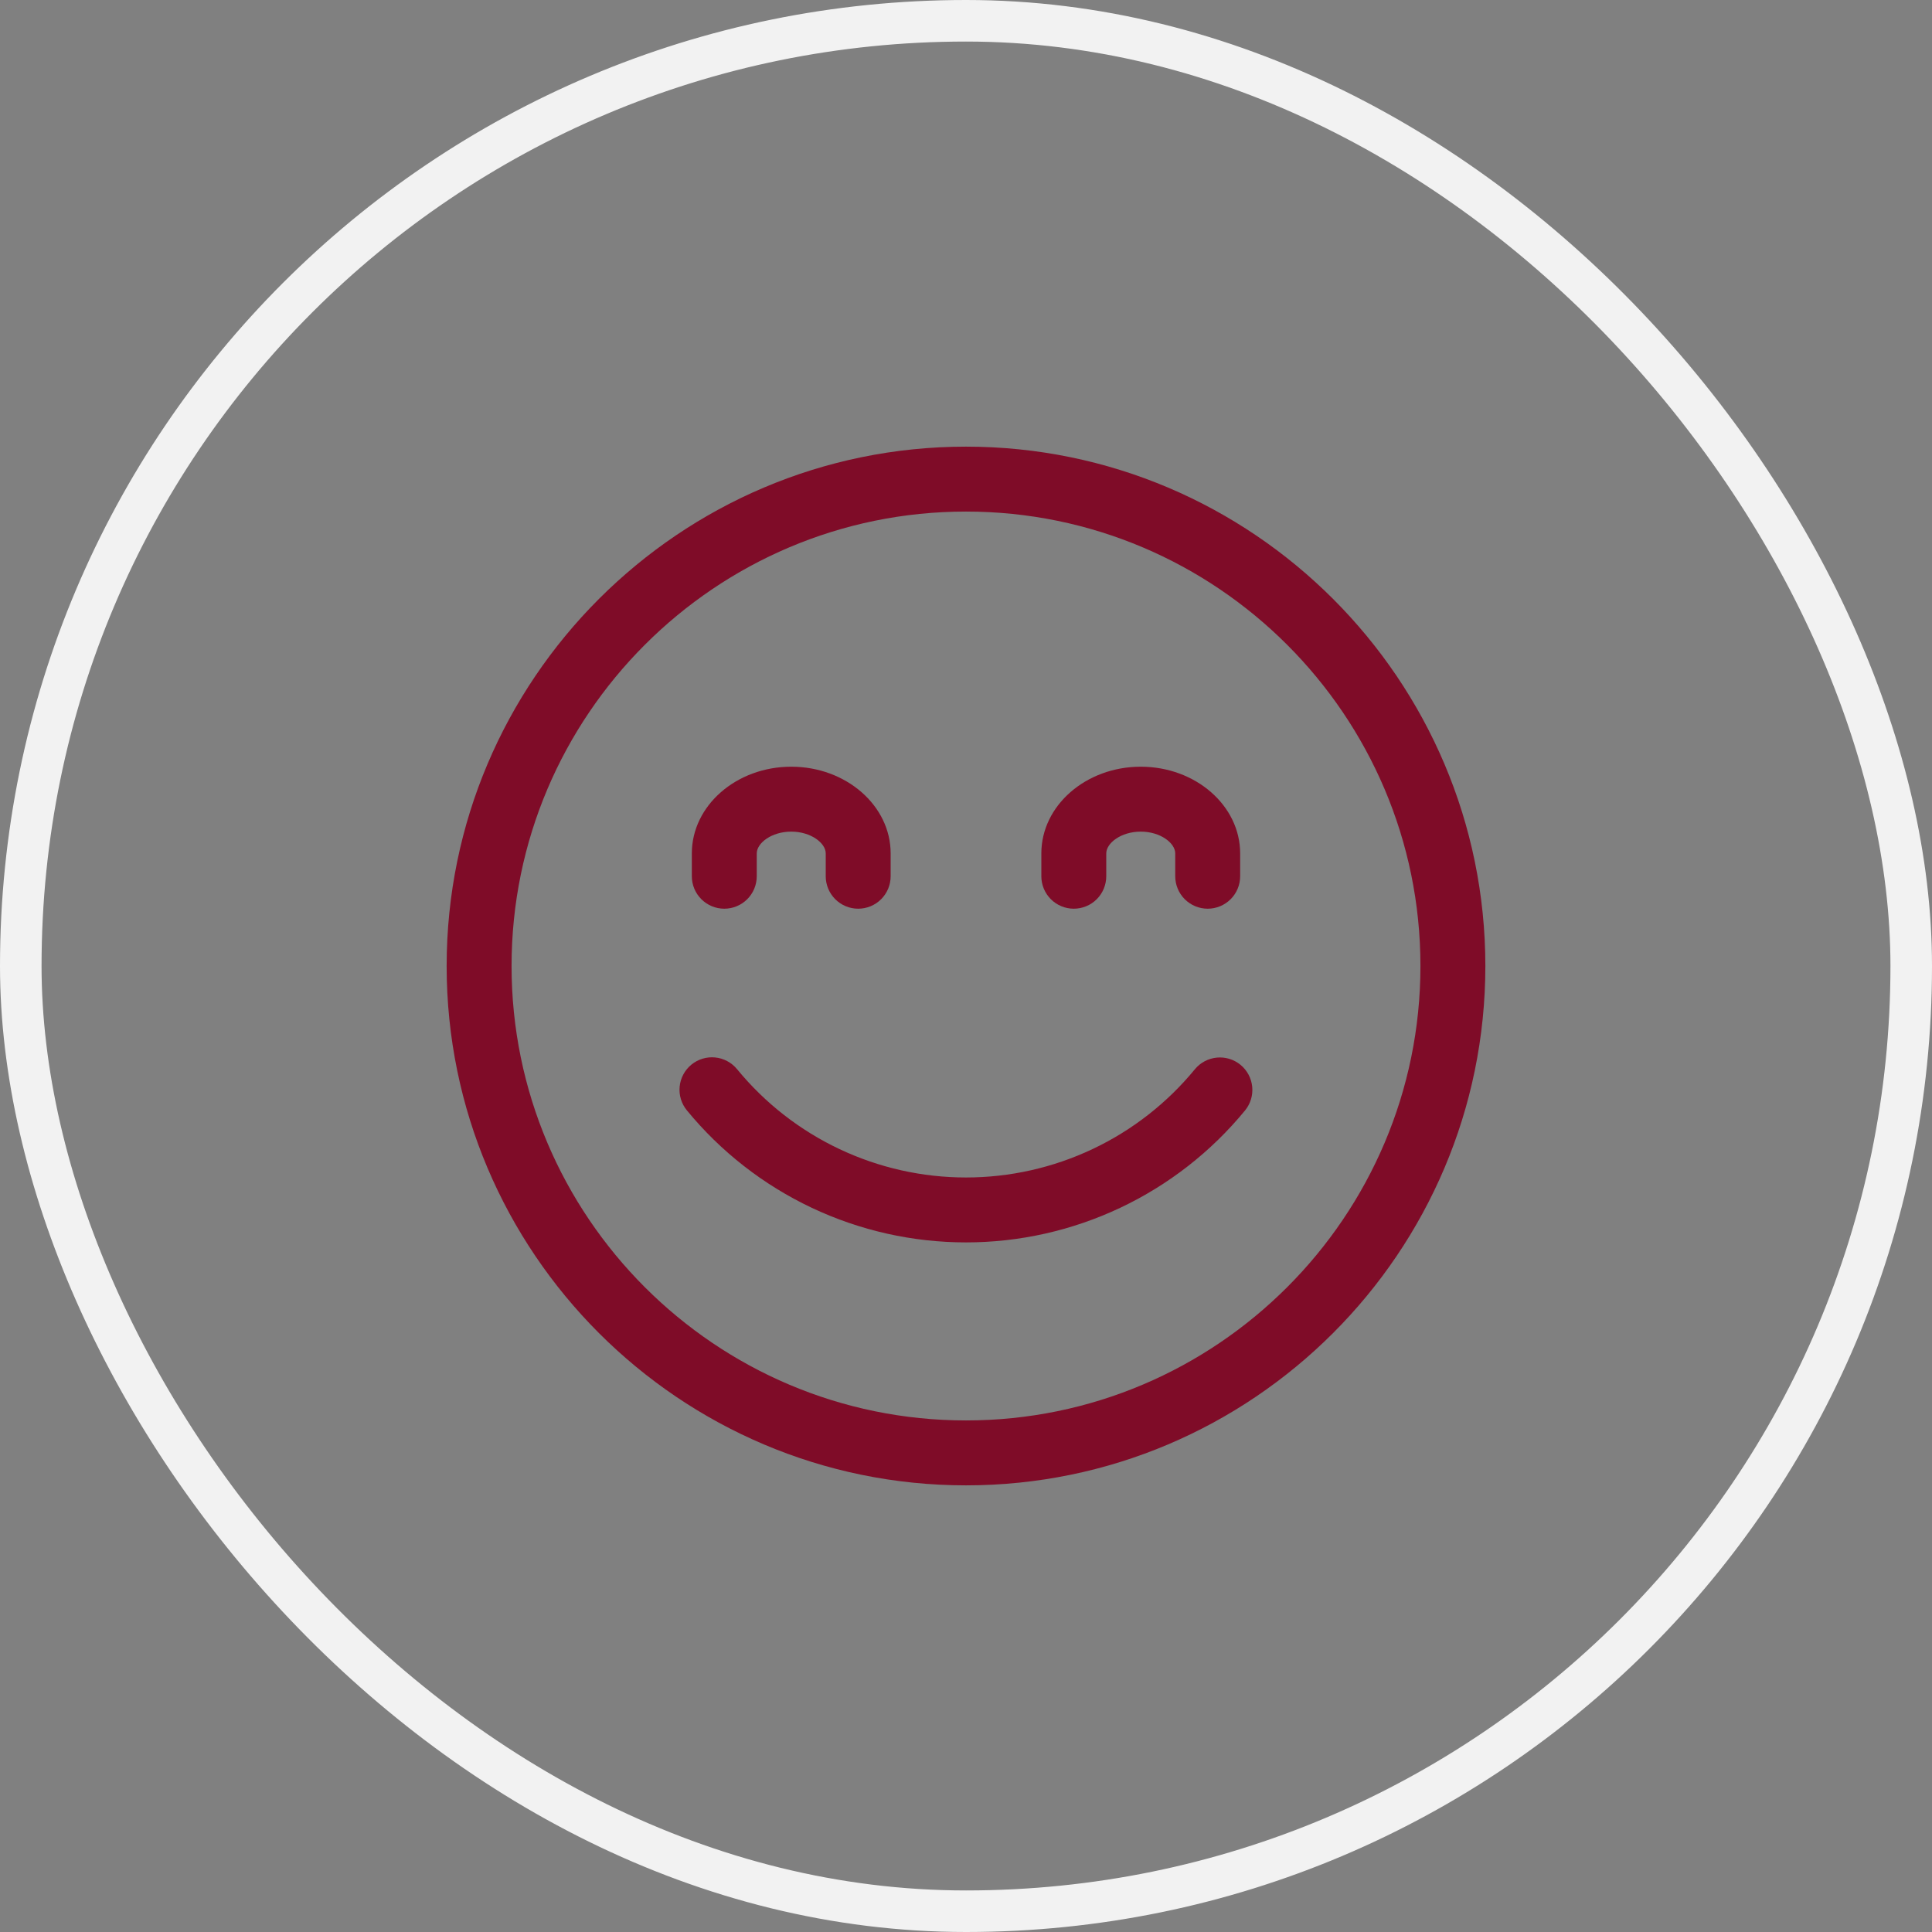 <svg xmlns="http://www.w3.org/2000/svg" width="186" height="186" viewBox="0 0 186 186" fill="none"><rect x="0" y="0" width="186" height="186" fill="#808080" stroke="none"/><rect x="2" y="2" width="182" height="182" rx="91" stroke="#F2F2F2" stroke-width="4"></rect><g clip-path="url(#clip0_10217_26358)"><path d="M93 43C65.43 43 43 65.43 43 93C43 120.57 65.43 143 93 143C120.57 143 143 120.57 143 93C143 65.43 120.57 43 93 43ZM93 136.75C68.876 136.75 49.25 117.124 49.25 93C49.25 68.876 68.876 49.25 93 49.25C117.124 49.25 136.75 68.876 136.75 93C136.75 117.124 117.124 136.75 93 136.75ZM119.865 106.906C116.605 110.878 112.504 114.077 107.859 116.274C103.213 118.471 98.138 119.61 93 119.61C87.861 119.61 82.787 118.471 78.141 116.274C73.496 114.077 69.395 110.878 66.135 106.906C65.872 106.589 65.675 106.224 65.555 105.831C65.434 105.438 65.392 105.025 65.432 104.615C65.471 104.206 65.591 103.808 65.784 103.445C65.977 103.082 66.24 102.761 66.558 102.5C66.876 102.239 67.242 102.043 67.635 101.924C68.029 101.804 68.442 101.764 68.851 101.805C69.26 101.845 69.658 101.966 70.02 102.161C70.382 102.355 70.703 102.619 70.963 102.938C73.637 106.196 77.001 108.821 80.811 110.623C84.622 112.425 88.784 113.36 93 113.36C97.215 113.36 101.378 112.425 105.188 110.623C108.999 108.821 112.362 106.196 115.037 102.938C115.564 102.3 116.322 101.898 117.145 101.819C117.969 101.74 118.79 101.99 119.429 102.515C120.068 103.041 120.472 103.798 120.554 104.621C120.636 105.444 120.388 106.266 119.865 106.906H119.865ZM100.253 84.358V82.16C100.253 77.557 104.546 73.813 109.823 73.813C115.1 73.813 119.394 77.557 119.394 82.16V84.359C119.394 85.188 119.065 85.983 118.478 86.569C117.892 87.155 117.098 87.484 116.269 87.484C115.44 87.484 114.645 87.155 114.059 86.569C113.473 85.983 113.144 85.188 113.144 84.359V82.16C113.144 81.17 111.724 80.063 109.823 80.063C107.923 80.063 106.503 81.17 106.503 82.16V84.359C106.503 85.188 106.174 85.983 105.588 86.569C105.002 87.155 104.207 87.484 103.378 87.484C102.549 87.484 101.754 87.155 101.168 86.569C100.582 85.983 100.253 85.188 100.253 84.359V84.358ZM66.605 84.358V82.16C66.605 77.557 70.899 73.813 76.176 73.813C81.452 73.813 85.746 77.557 85.746 82.16V84.359C85.746 85.188 85.417 85.983 84.831 86.569C84.245 87.155 83.45 87.484 82.621 87.484C81.792 87.484 80.997 87.155 80.411 86.569C79.825 85.983 79.496 85.188 79.496 84.359V82.16C79.496 81.17 78.076 80.063 76.176 80.063C74.275 80.063 72.855 81.17 72.855 82.16V84.359C72.855 85.188 72.526 85.983 71.94 86.569C71.354 87.155 70.559 87.484 69.73 87.484C68.901 87.484 68.107 87.155 67.521 86.569C66.934 85.983 66.605 85.188 66.605 84.359V84.358Z" fill="#7F0C28"></path></g><defs><clipPath id="clip0_10217_26358"><rect width="100" height="100" fill="white" transform="translate(43 43)"></rect></clipPath></defs></svg>